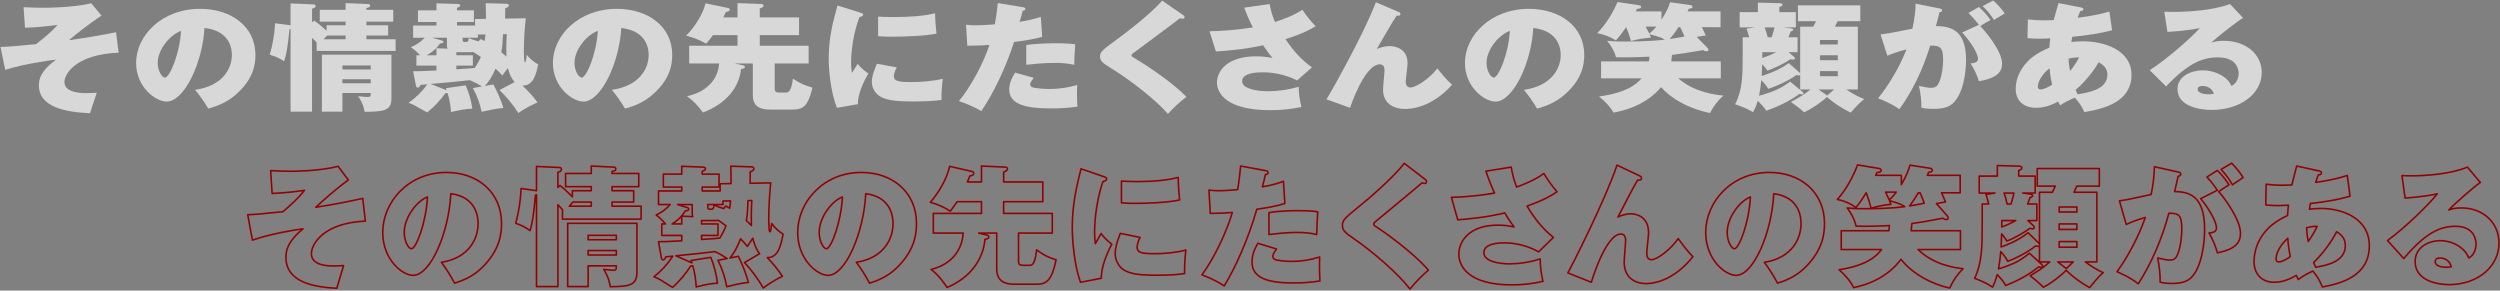 <svg width="3114" height="362" viewBox="0 0 3114 362" fill="none" xmlns="http://www.w3.org/2000/svg">
<rect x="0" y="0" width="3114" height="362" fill="#808080" stroke="none"/>
<path d="M455.09 275.395C401.154 277.831 387.832 305.45 387.832 315.845C387.832 331.28 409.765 331.28 415.29 331.28C419.348 331.28 422.111 331.119 427.959 330.792C426.822 334.204 419.84 358.092 419.513 359.061C390.107 357.6 356.154 351.264 356.154 320.394C356.154 312.11 358.429 300.413 377.434 284.978C370.125 285.954 338.444 290.668 314.402 299.114L308.554 267.433C318.625 267.11 322.037 266.784 352.416 263.698C359.889 257.364 372.074 246.641 379.225 237.055C365.878 239.111 352.426 240.413 338.933 240.955L337.146 212.524C349.653 213.17 355.502 213.335 361.676 213.335C364.276 213.335 397.903 213.335 421.138 207.164L433.81 224.221C418.054 235.591 400.343 251.51 393.354 258.176C416.421 254.437 429.254 252.163 451.84 247.125L455.09 275.395Z" stroke="#930101" stroke-width="2" stroke-linecap="round" stroke-linejoin="round"/>
<path d="M549.835 326.73C585.086 321.205 595.484 296.186 595.484 278.803C595.484 273.931 595.484 245.503 561.532 241.277C559.096 289.688 536.352 342.977 514.581 342.977C500.935 342.976 476.728 322.995 476.728 289.527C476.728 252.159 508.244 214.795 556.009 214.795C594.834 214.795 624.728 239.325 624.728 278.48C624.728 290.826 622.78 311.621 600.198 333.554C588.175 345.412 574.692 349.961 566.242 352.724C561.445 343.652 555.96 334.962 549.835 326.73ZM503.535 289.53C503.535 301.065 509.06 309.837 512.469 309.837C518.317 309.837 530.828 277.18 532.453 245.337C519.94 249.888 503.533 270.195 503.533 289.527L503.535 289.53Z" stroke="#930101" stroke-width="2" stroke-linecap="round" stroke-linejoin="round"/>
<path d="M697.508 231.041C703.844 235.591 712.294 244.528 712.943 245.174V237.539H736.497V232.505H704.497V216.094H736.497V206.834L764.116 208.134C765.741 208.134 767.04 208.618 767.04 210.409C767.04 212.845 763.789 213.333 762.329 213.656V216.094H795.629V232.505H762.334V237.539H789.301V251.675H762.334V256.875H798.561V272.955H700.594V261.097C698.646 258.822 697.02 257.197 694.911 255.087V356.947H668.267V242.576C667.823 242.711 667.389 242.874 666.967 243.064C664.527 268.893 663.39 276.364 660.304 287.252C652.834 282.054 650.069 280.917 642.434 278.157C646.2 263.977 648.434 249.433 649.097 234.776L668.267 237.539V207.322L696.367 208.622C697.992 208.622 699.291 209.113 699.291 210.9C699.291 213.171 697.016 213.986 694.907 214.635V233.478L697.508 231.041ZM732.597 331.118V356.947H707.097V278.157H793.361V339.402C793.361 356.459 781.661 356.785 760.061 357.108C759.573 353.05 758.436 346.222 752.099 335.502C761.686 336.639 762.658 336.639 763.957 336.639C767.696 336.639 767.696 335.179 767.696 331.117L732.597 331.118ZM736.497 251.675H713.754C712.129 253.3 710.668 255.087 709.205 256.875H736.497V251.675ZM767.69 293.101H732.597V298.626H767.69V293.101ZM767.69 312.11H732.597V317.634H767.69V312.11Z" stroke="#930101" stroke-width="2" stroke-linecap="round" stroke-linejoin="round"/>
<path d="M935.444 207.809C937.557 207.809 939.021 208.297 939.021 210.084C939.021 212.197 936.746 213.17 934.472 213.984C934.472 216.262 934.472 226.172 934.307 228.284L959.975 227.795C958.511 241.928 957.535 259.795 957.535 274.1C957.535 275.4 957.7 288.721 958.999 288.721C960.298 288.721 961.109 279.461 961.109 278.321C964.983 283.632 969.837 288.154 975.409 291.643C972.809 304.643 969.722 321.207 955.751 320.884C962.721 328.044 969.029 335.819 974.598 344.116C966.156 348.154 958.153 353.054 950.717 358.737C944.195 347.289 936.341 336.655 927.317 327.056L946.164 316.012C940.8 309.349 938.852 301.065 937.715 296.677C935.928 299.44 931.379 306.102 930.894 306.913C928.296 303.583 925.473 300.435 922.445 297.491C918.222 308.7 913.508 316.335 909.285 321.368L919.685 319.258C924.908 329.656 929.099 340.541 932.196 351.758C922.283 352.73 909.614 355.981 905.226 357.115C903.183 345.711 899.518 334.659 894.341 324.295L905.715 322.024C900.93 318.733 895.876 315.852 890.606 313.413C869.649 315.849 862.664 316.664 841.868 318.613L861.853 327.385C861.58 326.393 861.254 325.417 860.877 324.461L885.407 320.561C889.531 330.884 892.315 341.694 893.691 352.726C884.431 353.214 879.72 354.351 867.209 357.437C866.783 348.535 865.367 339.708 862.986 331.12C862.138 331.339 861.255 331.394 860.386 331.281C855.186 339.565 846.086 350.774 837.804 357.921C835.041 356.621 824.156 349.314 821.72 348.015C819.42 346.76 817.032 345.673 814.575 344.762C823.733 337.553 831.637 328.88 837.968 319.095C834.233 319.421 831.309 319.744 829.522 319.906C828.385 322.346 827.409 323.645 826.11 323.645C824.811 323.645 823.997 322.831 823.674 320.559L820.262 301.059C828.873 301.059 830.983 300.894 849.18 299.922V293.262H824.323V278.968H828.875C825.523 274.755 821.646 270.988 817.338 267.759C824.03 264.777 829.97 260.335 834.721 254.759H820.262V237.865H849.18V232.995H826.275V216.905H849.18V207.16L875.175 208.132C877.608 208.297 878.749 208.946 878.749 210.084C878.749 211.384 877.449 212.52 874.684 213.335V216.905H895.644V232.995H874.683V237.865H897.103L896.942 228.928L910.587 228.605C910.587 221.293 910.587 219.994 910.264 206.995L935.444 207.809ZM849.18 278.968V269.22L862.986 269.869C862.175 267.921 862.175 267.106 862.175 264.021V254.761H843.981L855.839 258.495C857.464 258.983 857.952 259.471 857.952 260.447C857.952 261.423 857.138 262.557 853.564 262.718C848.692 270.683 843.654 274.741 837.157 278.967L849.18 278.968ZM873.875 298.295C888.661 297.323 890.282 297.158 896.619 296.508C899.628 291.662 902.185 286.551 904.258 281.238C897.758 276.362 896.297 275.39 894.51 274.414C892.963 274.743 891.377 274.852 889.799 274.737H873.875V278.963H894.341V293.262H873.875V298.295ZM903.928 256.547C905.654 257.38 907.335 258.302 908.965 259.31C909.288 257.035 909.614 254.761 909.937 250.21L900.515 250.375V254.759H881.675V257.685C881.675 259.96 881.998 260.609 884.111 260.609C888.172 260.609 888.822 260.609 889.311 255.245C893.241 257.09 897.314 258.612 901.491 259.795L903.928 256.547ZM931.709 249.888C931.221 262.557 931.056 266.295 929.596 274.741C931.821 276.68 933.936 278.742 935.932 280.916C935.771 276.367 935.606 263.21 936.42 249.723L931.709 249.888Z" stroke="#930101" stroke-width="2" stroke-linecap="round" stroke-linejoin="round"/>
<path d="M1066.69 326.73C1101.94 321.205 1112.34 296.186 1112.34 278.803C1112.34 273.931 1112.34 245.503 1078.39 241.277C1075.95 289.688 1053.21 342.977 1031.44 342.977C1017.79 342.976 993.585 322.995 993.585 289.527C993.585 252.159 1025.1 214.795 1072.87 214.795C1111.69 214.795 1141.58 239.325 1141.58 278.48C1141.58 290.826 1139.64 311.621 1117.05 333.554C1105.03 345.412 1091.55 349.961 1083.1 352.724C1078.3 343.652 1072.82 334.962 1066.69 326.73ZM1020.39 289.53C1020.39 301.065 1025.92 309.837 1029.33 309.837C1035.17 309.837 1047.68 277.18 1049.31 245.337C1036.8 249.888 1020.39 270.195 1020.39 289.527L1020.39 289.53Z" stroke="#930101" stroke-width="2" stroke-linecap="round" stroke-linejoin="round"/>
<path d="M1162.57 290.338V265.812H1222.52V251.191H1192.13C1188.89 256.225 1186.12 259.637 1183.69 263.049C1176.05 258.065 1167.66 254.335 1158.83 252.002C1169.72 239.33 1179.46 222.596 1182.88 207.164L1210.98 213.659C1211.52 213.768 1212 214.052 1212.35 214.464C1212.7 214.877 1212.91 215.395 1212.93 215.938C1212.93 218.048 1210.99 218.538 1208.06 219.185C1206.44 223.085 1205.95 224.549 1204.97 226.659H1222.52V206.838L1252.08 208.138C1253.55 208.138 1254.85 208.791 1254.85 210.574C1254.85 212.526 1251.6 213.825 1250.14 214.313V226.657H1298.87V251.191H1250.13V265.812H1310.73V290.338H1268.66V324.938C1268.66 329.814 1270.44 330.463 1274.5 330.463H1282.13C1285.06 330.463 1289.12 330.463 1291.23 311.293C1300.49 317.952 1305.21 320.393 1315.44 323.639C1310.08 349.633 1303.58 354.021 1290.74 354.021H1263.3C1252.25 354.021 1241.52 350.935 1241.52 334.521V290.338H1219.1L1229.67 292.938C1230.97 293.264 1231.61 293.914 1231.61 295.051C1231.61 297.161 1229.83 297.487 1226.9 298.14C1224.47 324.131 1207.89 346.225 1179.63 358.086C1177.84 355.326 1170.04 343.138 1159.81 335.668C1165.33 334.204 1180.28 330.146 1190.35 316.659C1198.47 305.774 1199.28 295.218 1199.77 290.338H1162.57Z" stroke="#930101" stroke-width="2" stroke-linecap="round" stroke-linejoin="round"/>
<path d="M1375.1 220.159C1377.37 220.97 1378.34 221.296 1378.34 222.759C1378.34 225.034 1375.74 225.683 1373.8 226.175C1363.4 256.389 1363.4 285.956 1363.4 289.53C1363.4 294.203 1363.73 298.871 1364.37 303.501C1365.51 301.546 1370.55 292.613 1371.52 290.826C1373.47 293.426 1376.23 297.326 1384.84 304.309C1379.48 313.896 1371.36 332.909 1371.84 346.553L1345.85 351.587C1338.22 330.792 1335.62 299.441 1335.62 283.679C1335.62 254.438 1340.98 232.667 1346.5 210.246L1375.1 220.159ZM1420.1 295.702C1418.15 299.114 1416.36 305.124 1416.36 307.725C1416.36 314.384 1421.23 316.009 1438.13 316.009C1450.48 316.009 1465.1 314.709 1477.12 311.46C1475.92 321.16 1475.38 330.931 1475.5 340.705C1467.37 342.005 1457.46 342.815 1439.92 342.815C1415.55 342.815 1406.13 340.379 1398.98 335.668C1392.8 331.445 1389.07 322.996 1389.07 316.168C1389.07 309.34 1390.69 303.334 1395.4 290.668L1420.1 295.702ZM1396.87 225.52C1401.25 225.846 1406.78 226.173 1415.87 226.173C1437.48 226.173 1454.05 224.548 1467.54 220.973C1467.7 230.883 1468.51 241.93 1469.32 249.08C1453.72 252.492 1429.2 253.303 1412.62 253.303C1409.7 253.303 1404.02 253.303 1396.87 252.654V225.52Z" stroke="#930101" stroke-width="2" stroke-linecap="round" stroke-linejoin="round"/>
<path d="M1576.38 212.525C1578.17 212.848 1579.47 213.171 1579.47 214.961C1579.47 217.074 1577.52 217.232 1576.22 217.394C1575.08 222.758 1573.95 227.307 1572.32 232.668C1581.31 231.32 1590.13 229.034 1598.64 225.847L1600.42 253.463C1590.02 256.872 1577.02 258.985 1565.5 260.61C1554.94 297.163 1539.34 332.579 1524.89 356.138C1514.16 348.825 1500.68 343.626 1497.1 342.327C1512.54 321.693 1528.13 288.064 1534.96 264.671C1527.32 265.324 1521.63 265.643 1507.5 265.808L1505.88 236.729C1509.8 237.303 1513.77 237.575 1517.73 237.543C1526.51 237.543 1534.96 236.729 1541.62 236.243C1543.4 226.005 1544.38 215.938 1545.35 206.838L1576.38 212.525ZM1590.03 310.162C1585.48 315.845 1585.48 318.769 1585.48 319.262C1585.48 322.186 1587.76 323.323 1590.52 323.976C1596.64 325.035 1602.83 325.579 1609.04 325.601C1620.85 325.629 1632.59 323.761 1643.8 320.068C1643.36 330.031 1643.47 340.011 1644.13 349.962C1632.85 351.749 1621.43 352.564 1610.01 352.398C1576.87 352.398 1559.49 345.251 1559.49 326.242C1559.49 317.796 1562.57 310.323 1566.8 303.01L1590.03 310.162ZM1580.6 264.838C1595.06 262.402 1613.9 262.402 1616.83 262.402C1631.45 262.402 1637.79 263.213 1641.37 263.862C1640.55 276.696 1640.39 279.294 1640.07 292.127C1633.57 290.505 1626.26 289.527 1615.7 289.527C1612.93 289.527 1601.24 289.527 1580.61 292.127L1580.6 264.838Z" stroke="#930101" stroke-width="2" stroke-linecap="round" stroke-linejoin="round"/>
<path d="M1775.29 223.567C1775.76 223.87 1776.15 224.277 1776.43 224.757C1776.71 225.236 1776.88 225.775 1776.92 226.33C1776.92 226.623 1776.86 226.913 1776.75 227.182C1776.63 227.451 1776.46 227.694 1776.25 227.893C1776.04 228.092 1775.78 228.244 1775.5 228.339C1775.23 228.433 1774.93 228.469 1774.64 228.443C1773.48 228.422 1772.32 228.201 1771.23 227.79C1763.76 234.453 1715.67 273.93 1714.05 275.39C1712.75 276.362 1711.12 277.826 1711.12 279.125C1711.12 280.75 1711.77 281.077 1716.97 284.325C1719.57 285.947 1759.21 313.082 1779.19 336.475C1770.84 343.596 1763.17 351.482 1756.28 360.029C1742.31 341.673 1710.63 313.889 1685.94 296.997C1675.38 289.688 1672.13 287.091 1672.13 280.59C1672.13 274.58 1674.4 272.144 1692.6 257.362C1700.4 251.187 1734.68 222.434 1749.14 203.425L1775.29 223.567Z" stroke="#930101" stroke-width="2" stroke-linecap="round" stroke-linejoin="round"/>
<path d="M1882.41 208.136C1883.73 216.637 1885.97 224.971 1889.07 232.993C1898.5 229.416 1911.49 224.547 1923.03 216.093C1927.83 224.134 1933.32 231.743 1939.44 238.837C1932.94 243.386 1923.19 249.237 1902.08 256.708C1911.66 272.466 1921.4 284.977 1934.89 295.698L1916.53 313.736C1903.44 306.371 1888.67 302.51 1873.64 302.526C1869.26 302.526 1848.3 302.526 1848.3 314.707C1848.3 325.107 1865.68 328.682 1880.63 328.682C1893.49 328.562 1906.25 326.48 1918.48 322.507C1918.55 331.92 1919.69 341.296 1921.89 350.449C1909.11 353.45 1896.03 354.923 1882.9 354.837C1828.32 354.836 1817.11 330.956 1817.11 316.659C1817.11 300.413 1830.27 280.436 1865.52 280.436C1872.41 280.394 1879.28 281.156 1885.99 282.707C1883.55 279.621 1880.47 275.398 1874.29 265.162C1869.42 266.462 1849.76 271.337 1815.8 273.773L1807.85 245.827C1825.88 245.378 1843.85 243.586 1861.62 240.467C1857.5 231.593 1853.92 222.479 1850.9 213.173L1882.41 208.136Z" stroke="#930101" stroke-width="2" stroke-linecap="round" stroke-linejoin="round"/>
<path d="M2042.26 219.018C2043.72 219.671 2044.69 220.318 2044.69 221.942C2044.69 224.542 2042.26 224.378 2039.82 224.378C2036.73 229.415 2033.81 234.778 2027.47 246.964C2024.22 253.296 2019.51 262.396 2015.29 270.357C2023.74 266.296 2029.9 266.296 2031.37 266.296C2036.08 266.296 2053.46 268.244 2053.46 290.015C2053.46 293.915 2051.19 311.621 2051.19 315.195C2051.19 318.769 2052.17 323.483 2057.04 323.483C2063.7 323.483 2080.6 311.46 2090.34 297.162C2092.78 300.571 2101.71 312.92 2108.7 319.744C2082.55 352.236 2056.22 353.212 2050.54 353.212C2034.45 353.212 2023.08 344.112 2023.08 326.568C2023.08 322.345 2024.87 303.336 2024.87 299.436C2024.87 297.972 2024.87 291.478 2019.02 291.478C1999.85 291.478 1982.15 351.586 1982.15 351.586L1952.9 339.89C1957.45 332.09 1999.53 249.235 2014.15 205.696L2042.26 219.018Z" stroke="#930101" stroke-width="2" stroke-linecap="round" stroke-linejoin="round"/>
<path d="M2197.71 326.73C2232.96 321.205 2243.36 296.186 2243.36 278.803C2243.36 273.931 2243.36 245.503 2209.4 241.277C2206.97 289.688 2184.23 342.977 2162.45 342.977C2148.81 342.976 2124.6 322.995 2124.6 289.527C2124.6 252.159 2156.12 214.795 2203.88 214.795C2242.71 214.795 2272.6 239.325 2272.6 278.48C2272.6 290.826 2270.65 311.621 2248.07 333.554C2236.05 345.412 2222.57 349.961 2214.12 352.724C2209.32 343.652 2203.83 334.962 2197.71 326.73ZM2151.41 289.53C2151.41 301.065 2156.93 309.837 2160.34 309.837C2166.19 309.837 2178.7 277.18 2180.32 245.337C2167.82 249.888 2151.41 270.195 2151.41 289.527L2151.41 289.53Z" stroke="#930101" stroke-width="2" stroke-linecap="round" stroke-linejoin="round"/>
<path d="M2425.36 268.735C2426.14 269.45 2426.6 270.442 2426.66 271.498C2426.66 273.443 2424.54 273.443 2424.06 273.443C2422.59 273.443 2421.62 272.797 2420 271.818C2399.53 275.718 2394.98 276.532 2381.33 278.481C2381.01 283.515 2380.85 285.14 2380.52 287.418H2441.93V310.811H2389.13C2408.79 329.981 2434.78 333.555 2445.18 334.692C2438.18 341.58 2432.55 349.74 2428.61 358.734C2422.76 357.762 2388.64 349.316 2367.85 322.995C2361.67 331.444 2344.94 350.776 2308.88 358.249C2304.49 349.315 2297.34 341.842 2290.84 335.993C2310.5 332.742 2331.3 327.221 2343.64 310.81H2293.44V287.418H2352.74C2353.11 285.27 2353.33 283.097 2353.39 280.918C2349.98 281.244 2327.39 282.218 2311.96 281.732C2310.01 273.121 2305.79 265.809 2300.92 258.985C2305.3 259.476 2309.85 259.961 2323.5 259.961C2329.18 259.961 2353.71 259.961 2372.56 257.361C2367.68 254.277 2366.87 253.95 2353.55 249.888C2354.36 252.001 2354.69 252.812 2355.34 254.599C2345.91 255.413 2340.39 256.551 2330.48 259.31C2328.97 252.776 2326.96 246.368 2324.47 240.14C2317.32 251.84 2313.91 255.898 2311.8 258.496C2304.9 253.454 2296.96 250.013 2288.57 248.424C2299.94 236.077 2309.2 217.884 2313.75 205.377L2340.07 209.761C2341.53 209.922 2343.15 210.572 2343.15 212.197C2343.15 214.633 2339.91 214.633 2338.12 214.797C2337.79 215.285 2336.66 217.721 2336.33 218.374H2368.33V229.907C2375.48 217.558 2377.43 211.225 2379.06 205.696L2404.07 209.596C2405.05 209.757 2406.83 210.242 2406.83 212.032C2406.83 213.98 2405.05 214.307 2402.29 214.632C2401.31 216.907 2401.15 217.072 2400.66 218.371H2441.6V240.14H2418.37C2420.15 243.875 2421.94 248.263 2423.24 251.675C2420.48 252.001 2418.37 252.324 2412.03 253.627L2425.36 268.735ZM2348.68 239.329C2350.62 243.552 2351.6 245.5 2353.23 249.077C2356.46 246.122 2359.4 242.857 2362 239.329H2348.68ZM2389.45 240.14C2386.2 245.851 2382.56 251.334 2378.57 256.551C2381.66 256.06 2384.58 255.572 2396.77 253.135C2395.3 248.7 2393.56 244.358 2391.57 240.135L2389.45 240.14Z" stroke="#930101" stroke-width="2" stroke-linecap="round" stroke-linejoin="round"/>
<path d="M2540.36 326.242V305.773C2540.22 306.125 2539.97 306.423 2539.65 306.627C2539.33 306.831 2538.95 306.93 2538.57 306.91C2537.57 306.85 2536.58 306.631 2535.65 306.261C2526.39 313.893 2510.95 321.861 2500.72 325.431C2499.09 322.18 2497.47 319.095 2492.11 313.408C2492.11 314.384 2491.3 323.483 2489.35 335.014C2509.82 328.514 2517.61 323.805 2527.85 315.356L2543.28 329.488C2543.94 330.069 2544.35 330.883 2544.42 331.759C2544.42 332.738 2543.61 333.059 2542.64 333.059C2541.53 332.971 2540.44 332.753 2539.39 332.41C2527.04 342.488 2513.23 349.635 2498.28 355.648C2495.68 350.937 2493.25 347.848 2487.72 342C2485.29 351.1 2483.34 354.837 2481.87 357.6C2474.89 352.724 2466.61 349.312 2459.62 346.711C2469.04 326.569 2469.04 306.746 2469.04 275.556V254.111H2477.16C2474.89 245.827 2474.72 245.011 2473.75 242.25L2484.96 240.463H2465.3V219.345H2487.89V206.188L2515.18 206.995C2516.48 206.995 2518.43 207.321 2518.43 209.112C2518.43 211.06 2516.15 211.712 2514.53 212.359V219.345H2535V240.463H2519.57L2528.34 241.604C2529.8 241.765 2531.75 242.25 2531.75 243.714C2531.75 245.339 2529.31 245.989 2528.5 246.154C2527.69 248.425 2526.55 252.002 2525.74 254.112H2537.11V274.742H2525.9L2532.73 281.082C2533.06 281.326 2533.34 281.642 2533.53 282.006C2533.73 282.371 2533.84 282.775 2533.86 283.188C2533.86 284.002 2533.37 284.975 2531.75 284.975C2530.6 284.909 2529.46 284.746 2528.34 284.487C2522 289.036 2510.79 296.026 2499.74 300.248C2497.86 297.069 2495.69 294.076 2493.24 291.311C2493.08 293.911 2492.59 305.282 2492.59 307.557C2496.65 306.257 2512.74 300.733 2526.22 289.851L2539.39 302.688C2539.86 303.124 2540.2 303.687 2540.36 304.31V239.488H2556.44C2558.56 234.939 2559.04 234.288 2560.02 231.849H2537.6V209.92H2614.93V231.852H2586.83C2584.55 237.216 2584.23 237.865 2583.42 239.491H2611.85V326.242H2597.55C2602.91 330.303 2612.66 336.805 2619.8 339.564C2617.04 342 2613.63 344.764 2602.9 358.246C2592.16 352.419 2582.27 345.15 2573.5 336.64C2568.47 342.327 2554 353.697 2545.07 357.762C2543.12 355.649 2540.36 352.562 2528.82 343.462C2540.36 336.476 2544.42 333.879 2553.19 326.24L2540.36 326.242ZM2493.41 274.742V282.703C2499.4 280.513 2505.21 277.851 2510.79 274.742H2493.41ZM2496.33 240.463C2497.83 244.94 2499.08 249.496 2500.07 254.111H2504.94C2506.37 249.628 2507.57 245.073 2508.52 240.463H2496.33ZM2573.83 334.526L2582.44 326.242H2563.11L2573.83 334.526ZM2564.89 264.021H2586.99V257.846H2564.89L2564.89 264.021ZM2586.99 278.968H2564.89V285.788H2586.99V278.968ZM2586.99 300.897H2564.89V307.883H2586.99V300.897Z" stroke="#930101" stroke-width="2" stroke-linecap="round" stroke-linejoin="round"/>
<path d="M2713.26 214.307C2714.88 214.633 2716.35 215.121 2716.35 216.907C2716.35 219.017 2714.07 219.507 2713.1 219.507C2711.47 226.981 2710.5 231.207 2708.71 238.677C2729.51 238.677 2746.08 246.312 2746.08 286.116C2746.08 288.061 2746.08 324.291 2732.1 342.65C2727.72 348.498 2721.22 353.05 2706.11 353.05C2696.2 353.05 2693.11 352.074 2690.68 351.425C2690.74 341.324 2689.7 331.247 2687.59 321.369C2697.18 323.644 2699.94 323.969 2702.54 323.969C2704.16 323.969 2708.55 323.969 2710.99 319.746C2717.16 309.022 2717.65 287.9 2717.65 285.137C2717.65 267.266 2713.26 265.483 2701.56 265.637C2693.11 296.669 2680.76 326.563 2663.39 353.537C2653.64 345.577 2639.83 339.729 2636.9 338.426C2648.93 322.507 2664.2 294.403 2672.16 270.845C2658.84 274.745 2651.69 277.992 2648.44 279.617L2639.99 250.211C2650.71 248.424 2652.01 248.26 2654.77 247.613C2658.03 246.96 2675.73 243.06 2679.47 242.25C2681.89 230.868 2683.26 219.284 2683.53 207.65L2713.26 214.307ZM2762 236.889C2758.06 231.121 2753.72 225.639 2749 220.482L2762 212.198C2767.45 217.679 2772.29 223.723 2776.45 230.23C2771.42 233.319 2769.31 234.618 2763.62 238.679C2769.8 245.338 2790.75 273.279 2790.75 290.502C2790.75 300.896 2785.88 310.321 2762 314.871C2760.54 309.184 2756.15 297.488 2751.6 290.171C2756.15 289.848 2760.86 288.711 2760.86 284C2760.86 277.825 2754.52 263.854 2741.2 247.447L2762 236.889ZM2779.7 203.26C2785.18 208.615 2789.98 214.616 2794 221.131C2792.87 221.942 2792.38 222.268 2787.34 225.68C2786.21 226.329 2782.8 228.604 2780.68 230.229C2776.86 223.229 2772.1 216.781 2766.55 211.06L2779.7 203.26Z" stroke="#930101" stroke-width="2" stroke-linecap="round" stroke-linejoin="round"/>
<path d="M2822.72 229.416C2829.83 230.385 2837 230.82 2844.17 230.716C2848.07 230.716 2851.32 230.555 2854.72 230.393C2857.65 218.372 2859.44 211.871 2860.74 206.837L2889.01 213.012C2890.31 213.335 2891.61 213.984 2891.61 215.448C2891.61 217.235 2889.82 217.561 2887.55 218.048C2886.9 220 2886.73 220.648 2884.46 227.148C2906.07 224.224 2917.6 220.489 2923.77 218.537L2927.18 244.366C2911.43 249.08 2894.37 251.678 2877.8 253.466C2877.31 256.39 2876.99 258.342 2876.66 260.613C2881.34 259.96 2886.07 259.634 2890.79 259.637C2918.41 259.637 2951.23 272.306 2951.23 306.1C2951.23 342.815 2918.25 352.886 2892.74 357.435C2889.97 350.189 2885.96 343.483 2880.88 337.619C2871.78 342.003 2870.32 342.819 2862.68 348.175C2861.38 345.412 2861.06 344.601 2860.25 342.975C2847.58 350.614 2838.15 351.586 2832.79 351.586C2817.04 351.586 2807.62 341.189 2807.62 325.596C2807.77 312.145 2812.6 299.166 2821.26 288.877C2825.32 283.837 2832.79 276.209 2849.36 268.409C2849.69 261.909 2850.18 258.499 2850.5 255.575C2843.03 255.898 2841.57 256.059 2837.18 256.059C2832.19 256.097 2827.2 255.827 2822.24 255.248L2822.72 229.416ZM2849.69 296.837C2841.08 304.311 2835.07 314.708 2835.07 322.347C2835.07 323.807 2835.56 326.247 2838.48 326.247C2842.87 326.247 2849.69 321.863 2852.78 319.588C2851.2 312.088 2850.17 304.485 2849.69 296.837ZM2875.04 300.737C2879.45 294.887 2883.21 288.568 2886.24 281.895C2881.8 281.881 2877.37 282.481 2873.08 283.678C2873.32 289.404 2873.97 295.105 2875.04 300.737ZM2881.86 326.893C2882.51 328.518 2883.16 329.979 2884.46 332.903C2897.94 330.467 2921.33 326.24 2921.33 305.771C2921.33 297.648 2917.11 292.611 2910.45 288.714C2904.76 300.413 2891.93 317.631 2881.86 326.895V326.893Z" stroke="#930101" stroke-width="2" stroke-linecap="round" stroke-linejoin="round"/>
<path d="M3089.51 227.306C3081.54 232.666 3057.5 253.627 3050.19 261.588C3053.44 260.451 3057.34 258.988 3065.79 258.988C3093.25 258.988 3112.74 277.67 3112.74 302.688C3112.74 332.414 3085.93 354.508 3050.52 354.508C3037.68 354.508 3008.28 350.447 3008.28 325.755C3008.28 307.722 3025.5 299.764 3039.63 299.764C3055.07 299.764 3070.5 308.698 3075.05 321.364C3081.71 318.117 3084.15 309.832 3084.15 303.984C3084.15 299.596 3082.53 281.89 3058.48 281.89C3039.64 281.89 3021.44 289.69 2994.15 322.017L2973.84 299.602C2996.42 283.356 3027.28 252.651 3035.89 241.436C3019.49 245.175 2999.34 246.473 2995.77 246.636L2991.87 218.694C2994.96 218.855 2998.37 219.017 3003.73 219.017C3019.97 219.022 3052.47 217.073 3073.42 208.136L3089.51 227.306ZM3039.14 321.37C3033.94 321.37 3033.3 324.459 3033.3 325.919C3033.3 331.606 3041.91 332.905 3046.46 332.905C3048.75 332.941 3051.03 332.725 3053.28 332.259C3051.65 325.431 3046.13 321.37 3039.14 321.37Z" stroke="#930101" stroke-width="2" stroke-linecap="round" stroke-linejoin="round"/>
<g opacity="0.69">
<path d="M147.795 65.617C93.619 67.81 80.238 92.707 80.238 102.076C80.238 115.988 102.268 115.988 107.818 115.988C111.894 115.988 114.669 115.839 120.543 115.548C119.401 118.623 112.388 140.148 112.06 141.027C82.523 139.708 48.421 133.997 48.421 106.176C48.421 98.709 50.706 88.167 69.795 74.252C62.454 75.135 30.633 79.381 6.484 86.993L0.609 58.439C10.725 58.148 14.152 57.857 44.665 55.073C52.172 49.361 64.409 39.699 71.593 31.058C58.171 32.913 44.663 34.086 31.122 34.573L29.328 8.948C41.891 9.533 47.765 9.679 53.967 9.679C56.58 9.679 90.354 9.679 113.693 4.117L126.422 19.491C110.591 29.742 92.806 44.091 85.789 50.091C108.958 46.721 121.852 44.674 144.534 40.131L147.795 65.617Z" fill="white"/>
<path d="M242.96 111.887C278.367 106.907 288.811 84.354 288.811 68.687C288.811 64.295 288.811 38.671 254.711 34.861C252.261 78.499 229.417 126.53 207.549 126.53C193.844 126.53 169.529 108.518 169.529 78.353C169.529 44.676 201.185 10.999 249.162 10.999C288.162 10.999 318.185 33.109 318.185 68.399C318.185 79.527 316.228 98.27 293.546 118.035C281.47 128.726 267.927 132.826 259.44 135.313C254.581 127.077 249.07 119.243 242.96 111.887ZM196.453 78.353C196.453 88.753 202.003 96.653 205.426 96.653C211.3 96.653 223.867 67.222 225.499 38.522C212.933 42.622 196.452 60.922 196.452 78.35" fill="white"/>
<path d="M391.288 25.641C397.652 29.741 406.139 37.794 406.788 38.379V31.495H430.451V26.958H398.305V12.169H430.451V3.823L458.193 4.997C459.826 4.997 461.13 5.434 461.13 7.044C461.13 9.244 457.865 9.68 456.398 9.974V12.174H489.848V26.958H456.398V31.495H483.484V44.236H456.398V48.923H492.785V63.423H394.385V52.723C392.428 50.676 390.796 49.211 388.677 47.31V139.11H361.917V36.035C361.475 36.157 361.041 36.305 360.617 36.478C358.166 59.758 357.024 66.494 353.925 76.306C346.414 71.617 343.639 70.595 335.97 68.105C339.742 55.383 341.989 42.257 342.662 29.005L361.917 31.492V4.263L390.146 5.433C391.779 5.433 393.083 5.873 393.083 7.483C393.083 9.533 390.798 10.267 388.683 10.849V27.837L391.288 25.641ZM426.533 115.841V139.123H400.917V68.105H487.563V123.305C487.563 138.679 475.815 138.973 454.113 139.267C453.623 135.606 452.481 129.456 446.113 119.793C455.745 120.823 456.722 120.823 458.027 120.823C461.782 120.823 461.782 119.504 461.782 115.843L426.533 115.841ZM430.45 44.241H407.606C405.973 45.706 404.506 47.32 403.036 48.927H430.451L430.45 44.241ZM461.781 81.582H426.533V86.559H461.782L461.781 81.582ZM461.781 98.715H426.533V103.692H461.782L461.781 98.715Z" fill="white"/>
<path d="M630.274 4.702C632.397 4.702 633.867 5.139 633.867 6.749C633.867 8.649 631.582 9.533 629.297 10.264C629.297 12.314 629.297 21.246 629.131 23.151L654.916 22.711C653.366 36.569 652.55 50.499 652.474 64.443C652.474 65.614 652.64 77.621 653.944 77.621C655.248 77.621 656.063 69.275 656.063 68.249C660.055 73.116 664.927 77.189 670.424 80.256C667.811 91.972 664.712 106.906 650.679 106.615C657.621 112.996 663.958 120.006 669.61 127.554C661.202 131.15 653.168 135.564 645.623 140.732C638.975 130.297 631.084 120.708 622.123 112.177L641.054 102.22C635.666 96.215 633.709 88.748 632.567 84.796C630.772 87.283 626.203 93.288 625.716 94.019C623.086 90.997 620.25 88.161 617.229 85.53C612.987 95.63 608.252 102.514 604.01 107.051L614.454 105.151C619.665 114.441 623.877 124.258 627.02 134.436C617.063 135.312 604.338 138.242 599.93 139.267C597.846 128.898 594.157 118.918 588.996 109.687L600.42 107.64C595.575 104.655 590.5 102.06 585.244 99.879C564.194 102.079 557.178 102.806 536.29 104.562L556.361 112.468C556.084 111.571 555.757 110.691 555.381 109.832L580.02 106.32C584.14 115.545 586.941 125.305 588.341 135.311C579.041 135.754 574.308 136.776 561.741 139.56C561.308 131.508 559.883 123.54 557.499 115.837C556.644 116.036 555.762 116.086 554.89 115.986C548.44 124.97 540.811 133.046 532.209 139.998C529.434 138.828 518.5 132.237 516.053 131.068C513.728 129.933 511.329 128.954 508.874 128.137C517.937 121.782 525.879 113.964 532.374 105.002C528.622 105.296 525.685 105.587 523.891 105.733C522.749 107.933 521.768 109.103 520.464 109.103C519.16 109.103 518.341 108.369 518.017 106.322L514.586 88.749C523.235 88.749 525.354 88.603 543.633 87.724V81.719H518.665V68.835H523.235C519.812 64.995 515.92 61.602 511.649 58.735C518.242 56.129 524.197 52.134 529.109 47.022H514.586V31.788H543.633V27.397H520.622V12.9H543.632V4.114L569.741 4.994C572.184 5.14 573.33 5.728 573.33 6.75C573.33 7.921 572.022 8.95 569.247 9.68V12.9H590.302V27.4H569.248V31.788H591.768L591.606 23.736L605.311 23.445C605.311 16.851 605.311 15.681 604.987 3.968L630.274 4.702ZM543.633 68.835V60.052L557.5 60.634C556.686 58.878 556.686 58.144 556.686 55.363V47.02H538.411L550.322 50.386C551.955 50.826 552.445 51.262 552.445 52.142C552.445 53.022 551.627 54.042 548.038 54.192C543.144 61.368 538.084 65.028 531.558 68.835H543.633ZM568.433 86.259C583.284 85.383 584.913 85.237 591.277 84.649C594.278 80.323 596.848 75.713 598.949 70.886C592.419 66.494 590.949 65.615 589.158 64.735C587.6 65.035 586.009 65.134 584.426 65.029H568.434V68.835H588.994V81.719H568.434L568.433 86.259ZM598.623 48.627C601.888 50.092 602.865 50.68 603.683 51.12C604.007 49.067 604.335 47.02 604.66 42.92L595.196 43.066V47.021H576.268V49.657C576.268 51.704 576.592 52.293 578.715 52.293C582.794 52.293 583.447 52.293 583.937 47.459C587.909 49.128 591.999 50.499 596.175 51.559L598.623 48.627ZM626.523 42.627C626.033 54.049 625.867 57.418 624.4 65.027C626.623 66.762 628.747 68.62 630.764 70.592C630.602 66.492 630.436 54.63 631.254 42.477L626.523 42.627Z" fill="white"/>
<path d="M762.11 111.887C797.517 106.907 807.961 84.354 807.961 68.687C807.961 64.295 807.961 38.671 773.861 34.861C771.411 78.499 748.567 126.53 726.699 126.53C712.994 126.53 688.679 108.518 688.679 78.353C688.679 44.676 720.335 10.999 768.312 10.999C807.312 10.999 837.335 33.109 837.335 68.399C837.335 79.527 835.378 98.27 812.696 118.035C800.62 128.726 787.077 132.826 778.59 135.313C773.731 127.077 768.22 119.243 762.11 111.887ZM715.603 78.353C715.603 88.753 721.153 96.653 724.576 96.653C730.45 96.653 743.017 67.222 744.649 38.522C732.083 42.622 715.602 60.922 715.602 78.35" fill="white"/>
<path d="M858.413 79.087V56.977H918.628V43.799H888.111C884.85 48.336 882.075 51.415 879.628 54.49C871.844 49.952 863.43 46.594 854.661 44.526C865.595 33.111 875.383 18.026 878.81 4.117L907.042 9.974C907.532 10.12 908.999 10.562 908.999 12.024C908.999 13.924 907.042 14.368 904.099 14.951C902.47 18.469 901.98 19.785 900.999 21.687H918.628V3.826L948.328 4.997C949.798 4.997 951.103 5.582 951.103 7.197C951.103 8.953 947.838 10.124 946.371 10.567V21.686H995.321V43.799H946.367V56.977H1007.24V79.087H964.969V110.277C964.969 114.669 966.764 115.257 970.843 115.257H978.512C981.449 115.257 985.529 115.257 987.651 97.979C996.951 103.979 1001.68 106.179 1011.97 109.103C1006.58 132.535 1000.05 136.487 987.166 136.487H959.585C948.485 136.487 937.717 133.706 937.717 118.918V79.087H915.198L925.807 81.431C927.107 81.722 927.764 82.311 927.764 83.331C927.764 85.231 925.969 85.531 923.032 86.112C920.585 109.541 903.939 129.455 875.545 140.143C873.754 137.656 865.919 126.671 855.638 119.935C861.188 118.619 876.201 114.958 886.317 102.805C894.476 92.99 895.29 83.477 895.781 79.082L858.413 79.087Z" fill="white"/>
<path d="M1071.88 15.833C1074.17 16.564 1075.14 16.855 1075.14 18.174C1075.14 20.221 1072.53 20.81 1070.58 21.249C1060.13 48.485 1060.13 75.135 1060.13 78.352C1060.13 82.571 1060.46 86.783 1061.11 90.952C1062.25 89.193 1067.31 81.141 1068.29 79.53C1070.25 81.874 1073.02 85.386 1081.67 91.683C1076.28 100.324 1068.12 117.456 1068.61 129.755L1042.5 134.295C1034.84 115.548 1032.23 87.287 1032.23 73.081C1032.23 46.726 1037.61 27.106 1043.16 6.898L1071.88 15.833ZM1117.08 83.918C1115.12 86.998 1113.33 92.413 1113.33 94.754C1113.33 100.754 1118.22 102.221 1135.19 102.221C1147.59 102.221 1162.28 101.05 1174.36 98.121C1173.15 106.854 1172.61 115.665 1172.73 124.48C1164.57 125.654 1154.61 126.38 1136.99 126.38C1112.51 126.38 1103.05 124.18 1095.87 119.935C1092.92 118.017 1090.48 115.42 1088.75 112.362C1087.02 109.304 1086.05 105.875 1085.91 102.363C1085.91 96.215 1087.55 90.799 1092.28 79.377L1117.08 83.918ZM1093.75 20.661C1098.15 20.955 1103.7 21.249 1112.84 21.249C1134.54 21.249 1151.19 19.784 1164.73 16.563C1164.89 25.492 1165.71 35.452 1166.53 41.893C1150.86 44.97 1126.22 45.698 1109.57 45.698C1106.64 45.698 1100.93 45.698 1093.75 45.113V20.661Z" fill="white"/>
<path d="M1274.06 8.948C1275.86 9.239 1277.16 9.533 1277.16 11.148C1277.16 13.048 1275.2 13.198 1273.89 13.348C1272.75 18.182 1271.61 22.283 1269.98 27.114C1278.97 25.908 1287.82 23.848 1296.41 20.963L1298.21 45.857C1287.77 48.926 1274.71 50.826 1263.13 52.291C1252.52 85.237 1236.86 117.158 1222.33 138.391C1211.56 131.801 1198.02 127.112 1194.43 125.941C1209.93 107.347 1225.6 77.041 1232.45 55.952C1224.79 56.537 1219.07 56.828 1204.88 56.974L1203.24 30.764C1207.19 31.282 1211.17 31.527 1215.15 31.498C1223.96 31.498 1232.45 30.764 1239.14 30.324C1240.94 21.101 1241.91 12.024 1242.89 3.824L1274.06 8.948ZM1287.77 96.948C1283.2 102.074 1283.2 104.709 1283.2 105.148C1283.2 107.784 1285.48 108.809 1288.26 109.394C1294.41 110.349 1300.63 110.839 1306.86 110.859C1318.68 110.893 1330.44 109.215 1341.78 105.879C1341.33 114.859 1341.44 123.859 1342.11 132.826C1330.76 134.438 1319.3 135.173 1307.84 135.026C1274.55 135.026 1257.09 128.581 1257.09 111.451C1257.09 103.835 1260.19 97.099 1264.43 90.512L1287.77 96.948ZM1278.3 56.097C1292.83 53.897 1311.75 53.897 1314.69 53.897C1329.38 53.897 1335.74 54.628 1339.33 55.216C1338.52 66.783 1338.35 69.125 1338.03 80.692C1329.98 78.98 1321.77 78.194 1313.55 78.348C1310.77 78.348 1299.03 78.348 1278.3 80.692V56.097Z" fill="white"/>
<path d="M1473.85 18.906C1474.31 19.156 1474.69 19.514 1474.98 19.947C1475.26 20.38 1475.44 20.877 1475.48 21.393C1475.47 21.674 1475.41 21.949 1475.28 22.201C1475.16 22.453 1474.98 22.677 1474.77 22.857C1474.55 23.037 1474.3 23.169 1474.03 23.246C1473.76 23.323 1473.48 23.341 1473.2 23.301C1472.03 23.281 1470.88 23.083 1469.77 22.713C1462.27 28.718 1413.96 64.3 1412.34 65.613C1411.03 66.493 1409.4 67.813 1409.4 68.979C1409.4 70.444 1410.05 70.738 1415.27 73.668C1417.88 75.13 1457.7 99.584 1477.77 120.668C1469.46 127.019 1461.76 134.127 1454.76 141.901C1440.73 125.36 1408.91 100.317 1384.1 85.089C1373.5 78.502 1370.23 76.16 1370.23 70.301C1370.23 64.881 1372.52 62.689 1390.79 49.362C1398.63 43.797 1433.06 17.881 1447.58 0.748L1473.85 18.906Z" fill="white"/>
<path d="M1581.45 4.997C1582.79 12.701 1585.03 20.22 1588.14 27.397C1597.61 24.176 1610.66 19.785 1622.25 12.172C1627.12 19.48 1632.64 26.341 1638.73 32.672C1632.2 36.772 1622.41 42.044 1601.2 48.772C1610.83 62.972 1620.61 74.251 1634.16 83.914L1615.72 100.174C1602.34 93.482 1587.59 90.023 1572.64 90.074C1568.24 90.074 1547.18 90.074 1547.18 101.053C1547.18 110.425 1564.64 113.653 1579.65 113.653C1592.52 113.554 1605.32 111.681 1617.67 108.088C1617.74 116.594 1618.9 125.057 1621.1 133.273C1608.22 135.979 1595.1 137.304 1581.94 137.225C1527.11 137.218 1515.85 115.697 1515.85 102.81C1515.85 88.167 1529.07 70.158 1564.48 70.158C1571.39 70.116 1578.28 70.802 1585.04 72.205C1582.59 69.424 1579.49 65.615 1573.29 56.392C1568.39 57.563 1548.65 61.957 1514.54 64.15L1506.55 38.965C1524.64 38.565 1542.69 36.951 1560.56 34.134C1556.44 26.178 1552.84 17.962 1549.79 9.537L1581.45 4.997Z" fill="white"/>
<path d="M1742 14.805C1743.47 15.39 1744.45 15.976 1744.45 17.441C1744.45 19.782 1742 19.641 1739.55 19.641C1736.45 24.181 1733.52 29.013 1727.15 39.995C1723.89 45.698 1719.15 53.898 1714.91 61.075C1719.98 58.752 1725.48 57.507 1731.06 57.417C1735.8 57.417 1753.26 59.17 1753.26 78.796C1753.26 82.308 1750.98 98.27 1750.98 101.488C1750.98 104.706 1751.95 108.958 1756.85 108.958C1763.54 108.958 1780.51 98.122 1790.3 85.238C1792.75 88.31 1801.72 99.438 1808.74 105.588C1782.47 134.873 1756.03 135.756 1750.32 135.756C1734.16 135.756 1722.74 127.556 1722.74 111.739C1722.74 107.933 1724.54 90.803 1724.54 87.285C1724.54 85.969 1724.54 80.112 1718.66 80.112C1699.41 80.112 1681.62 134.291 1681.62 134.291L1652.25 123.746C1656.82 116.719 1699.08 42.04 1713.77 2.798L1742 14.805Z" fill="white"/>
<path d="M1898.14 111.887C1933.55 106.907 1943.99 84.354 1943.99 68.687C1943.99 64.295 1943.99 38.671 1909.89 34.861C1907.44 78.499 1884.6 126.53 1862.73 126.53C1849.02 126.53 1824.71 108.518 1824.71 78.353C1824.71 44.676 1856.37 10.999 1904.34 10.999C1943.34 10.999 1973.36 33.109 1973.36 68.399C1973.36 79.527 1971.41 98.27 1948.73 118.035C1936.65 128.726 1923.11 132.826 1914.62 135.313C1909.76 127.077 1904.25 119.243 1898.14 111.887ZM1851.64 78.352C1851.64 88.752 1857.19 96.652 1860.61 96.652C1866.49 96.652 1879.05 67.221 1880.68 38.521C1868.12 42.621 1851.64 60.921 1851.64 78.349" fill="white"/>
<path d="M2126.8 59.613C2127.18 59.917 2127.49 60.294 2127.71 60.723C2127.93 61.151 2128.07 61.621 2128.1 62.103C2128.1 63.859 2125.98 63.859 2125.49 63.859C2124.02 63.859 2123.04 63.274 2121.41 62.394C2100.85 65.909 2096.28 66.64 2082.57 68.399C2082.25 72.936 2082.08 74.399 2081.76 76.451H2143.44V97.539H2090.41C2110.15 114.817 2136.26 118.039 2146.71 119.063C2139.79 125.122 2134.13 132.486 2130.06 140.733C2124.19 139.853 2089.92 132.241 2069.03 108.521C2062.83 116.133 2046.02 133.56 2009.8 140.296C2005.39 132.241 1998.21 125.507 1991.69 120.234C2011.43 117.304 2032.32 112.327 2044.72 97.539H1994.29V76.451H2053.85C2054.23 74.519 2054.45 72.561 2054.51 70.595C2051.08 70.886 2028.4 71.766 2012.9 71.329C2010.94 63.568 2006.7 56.977 2001.8 50.829C2006.2 51.269 2010.77 51.709 2024.48 51.709C2030.19 51.709 2054.83 51.709 2073.76 49.365C2068.86 46.584 2068.05 46.293 2054.66 42.629C2055.48 44.529 2055.81 45.265 2056.46 46.875C2048.02 47.474 2039.66 48.896 2031.5 51.121C2029.97 45.204 2027.95 39.424 2025.46 33.843C2018.28 44.385 2014.85 48.043 2012.74 50.387C2005.66 45.787 1997.72 42.696 1989.4 41.307C2000.82 30.182 2010.13 13.78 2014.7 2.507L2041.13 6.462C2042.6 6.608 2044.23 7.193 2044.23 8.655C2044.23 10.855 2040.97 10.855 2039.17 10.999C2038.84 11.439 2037.7 13.635 2037.37 14.22H2069.52V24.62C2076.7 13.486 2078.66 7.778 2080.29 2.798L2105.42 6.313C2106.4 6.462 2108.19 6.898 2108.19 8.513C2108.19 10.272 2106.4 10.566 2103.63 10.854C2102.65 12.907 2102.48 13.054 2101.99 14.224H2143.11V33.843H2119.78C2121.57 37.209 2123.37 41.161 2124.68 44.237C2121.9 44.531 2119.78 44.825 2113.42 45.996L2126.8 59.613ZM2049.78 33.107C2051.73 36.913 2052.72 38.669 2054.35 41.89C2057.57 39.257 2060.52 36.316 2063.16 33.107H2049.78ZM2090.74 33.838C2087.44 39.019 2083.79 43.962 2079.8 48.631C2082.9 48.191 2085.84 47.751 2098.08 45.556C2096.6 41.541 2094.86 37.628 2092.86 33.843L2090.74 33.838Z" fill="white"/>
<path d="M2242.31 111.447V92.995C2242.15 93.325 2241.89 93.599 2241.57 93.781C2241.25 93.964 2240.88 94.047 2240.52 94.02C2239.52 93.966 2238.53 93.77 2237.58 93.438C2228.28 100.316 2212.77 107.492 2202.49 110.716C2200.86 107.786 2199.23 105.002 2193.85 99.88C2193.26 106.415 2192.34 112.916 2191.07 119.354C2211.63 113.494 2219.46 109.254 2229.75 101.633L2245.25 114.374C2245.57 114.62 2245.83 114.928 2246.03 115.281C2246.23 115.633 2246.35 116.022 2246.39 116.424C2246.39 117.304 2245.57 117.595 2244.6 117.595C2243.49 117.515 2242.4 117.32 2241.33 117.013C2228.93 126.09 2215.06 132.532 2200.05 137.949C2197.44 133.703 2194.99 130.922 2189.44 125.649C2186.99 133.849 2185.03 137.216 2183.56 139.706C2176.55 135.312 2168.23 132.237 2161.21 129.896C2170.68 111.737 2170.68 93.874 2170.68 65.763V46.431H2178.83C2176.55 38.964 2176.38 38.231 2175.41 35.743L2186.66 34.129H2166.92V15.099H2189.6V3.237L2217.02 3.968C2218.33 3.968 2220.28 4.262 2220.28 5.868C2220.28 7.627 2218 8.209 2216.36 8.798V15.098H2236.92V34.13H2221.42L2230.24 35.158C2231.71 35.307 2233.66 35.743 2233.66 37.058C2233.66 38.523 2231.22 39.111 2230.4 39.258C2229.58 41.308 2228.44 44.529 2227.62 46.431H2239.05V65.031H2227.79L2234.64 70.737C2234.97 70.941 2235.24 71.22 2235.44 71.55C2235.64 71.88 2235.75 72.253 2235.78 72.637C2235.78 73.371 2235.29 74.247 2233.66 74.247C2232.51 74.188 2231.36 74.04 2230.23 73.807C2221.22 79.598 2211.58 84.364 2201.51 88.018C2199.6 85.126 2197.42 82.43 2194.98 79.966C2194.82 82.307 2194.33 92.555 2194.33 94.609C2198.41 93.437 2214.57 88.454 2228.11 78.646L2241.33 90.214C2241.8 90.592 2242.14 91.103 2242.31 91.679V33.253H2258.46C2260.59 29.153 2261.08 28.57 2262.05 26.371H2239.53V6.603H2317.21V26.372H2288.98C2286.69 31.206 2286.37 31.789 2285.55 33.254H2314.11V111.447H2299.75C2305.13 115.104 2314.92 120.964 2322.1 123.454C2319.33 125.654 2315.9 128.137 2305.13 140.292C2294.48 135.124 2284.55 128.577 2275.6 120.818C2270.54 125.94 2256.02 136.192 2247.04 139.852C2245.08 137.952 2242.31 135.166 2230.72 126.965C2242.31 120.665 2246.39 118.327 2255.2 111.446L2242.31 111.447ZM2195.15 65.029V72.205C2201.14 70.243 2206.97 67.845 2212.61 65.029H2195.15ZM2198.09 34.129C2199.58 38.149 2200.84 42.257 2201.84 46.429H2206.73C2208.17 42.403 2209.37 38.296 2210.33 34.129H2198.09ZM2275.93 118.913L2284.57 111.446H2265.16L2275.93 118.913ZM2266.95 55.362H2289.14V49.797H2266.95V55.362ZM2289.14 68.837H2266.95V74.985H2289.14L2289.14 68.837ZM2289.14 88.605H2266.95V94.905H2289.14L2289.14 88.605Z" fill="white"/>
<path d="M2415.98 10.559C2417.61 10.85 2419.08 11.29 2419.08 12.903C2419.08 14.803 2416.8 15.244 2415.82 15.244C2414.19 21.98 2413.21 25.786 2411.42 32.522C2432.3 32.522 2448.95 39.404 2448.95 75.279C2448.95 77.035 2448.95 109.69 2434.91 126.234C2430.51 131.505 2423.98 135.606 2408.8 135.606C2398.85 135.606 2395.75 134.73 2393.3 134.141C2393.36 125.021 2392.32 115.927 2390.2 107.055C2399.83 109.102 2402.6 109.396 2405.22 109.396C2406.85 109.396 2411.25 109.396 2413.7 105.59C2419.9 95.924 2420.39 76.89 2420.39 74.4C2420.39 58.292 2415.99 56.685 2404.23 56.827C2395.74 84.802 2383.34 111.738 2365.88 136.047C2356.09 128.871 2342.22 123.602 2339.28 122.429C2351.36 108.081 2366.7 82.747 2374.69 61.514C2361.31 65.029 2354.13 67.959 2350.87 69.424L2342.38 42.92C2353.15 41.31 2354.46 41.161 2357.23 40.579C2360.5 39.991 2378.28 36.479 2382.03 35.745C2384.47 25.518 2385.84 15.066 2386.12 4.557L2415.98 10.559ZM2464.93 30.912C2460.94 25.675 2456.58 20.732 2451.87 16.121L2464.93 8.654C2470.35 13.53 2475.21 18.981 2479.45 24.91C2474.4 27.691 2472.27 28.862 2466.56 32.522C2472.76 38.522 2493.81 63.709 2493.81 79.234C2493.81 88.602 2488.92 97.094 2464.93 101.195C2463.46 96.073 2459.06 85.53 2454.49 78.94C2459.06 78.646 2463.79 77.621 2463.79 73.375C2463.79 67.81 2457.42 55.22 2444.04 40.429L2464.93 30.912ZM2482.72 0.602C2488.15 5.358 2492.98 10.769 2497.08 16.71C2495.94 17.441 2495.45 17.735 2490.39 20.81C2489.25 21.392 2485.82 23.446 2483.7 24.91C2479.79 18.521 2475.01 12.707 2469.5 7.632L2482.72 0.602Z" fill="white"/>
<path d="M2525.92 24.176C2533.07 25.049 2540.27 25.441 2547.47 25.35C2551.38 25.35 2554.64 25.204 2558.06 25.056C2561 14.22 2562.8 8.363 2564.11 3.826L2592.5 9.388C2593.8 9.679 2595.11 10.268 2595.11 11.588C2595.11 13.202 2593.32 13.488 2591.03 13.932C2590.38 15.688 2590.22 16.273 2587.93 22.132C2609.63 19.496 2621.22 16.132 2627.42 14.374L2630.85 37.654C2615.02 41.9 2597.88 44.241 2581.25 45.854C2580.75 48.49 2580.43 50.246 2580.1 52.296C2584.81 51.706 2589.56 51.413 2594.3 51.42C2622.04 51.42 2655 62.839 2655 93.295C2655 126.39 2621.88 135.467 2596.26 139.568C2593.41 132.94 2589.37 126.887 2584.35 121.704C2575.21 125.659 2573.74 126.39 2566.07 131.218C2564.77 128.731 2564.44 128 2563.62 126.535C2550.9 133.417 2541.43 134.296 2536.04 134.296C2520.21 134.291 2510.75 124.919 2510.75 110.862C2510.75 97.826 2516.62 86.259 2524.45 77.77C2528.53 73.226 2536.04 66.349 2552.68 59.326C2553.01 53.466 2553.5 50.394 2553.83 47.759C2546.32 48.05 2544.85 48.196 2540.44 48.196C2535.43 48.229 2530.42 47.985 2525.44 47.465L2525.92 24.176ZM2553.01 84.943C2544.36 91.679 2538.33 101.051 2538.33 107.932C2538.33 109.251 2538.82 111.447 2541.75 111.447C2546.16 111.447 2553.01 107.492 2556.11 105.447C2554.54 98.706 2553.5 91.851 2553.01 84.947M2578.47 88.462C2582.86 83.253 2586.64 77.552 2589.73 71.474C2585.27 71.461 2580.83 72 2576.51 73.081C2576.75 78.251 2577.4 83.393 2578.47 88.458M2585.32 112.032C2585.98 113.497 2586.63 114.816 2587.93 117.452C2601.47 115.252 2624.97 111.447 2624.97 92.995C2624.97 85.677 2620.73 81.137 2614.04 77.621C2608.33 88.166 2595.44 103.685 2585.32 112.032Z" fill="white"/>
<path d="M2793.89 22.275C2785.89 27.106 2761.74 45.995 2754.4 53.175C2759.44 51.465 2764.75 50.672 2770.07 50.834C2797.64 50.834 2817.23 67.672 2817.23 90.222C2817.23 117.022 2790.3 136.931 2754.73 136.931C2741.84 136.931 2712.3 133.27 2712.3 111.012C2712.3 94.759 2729.6 87.586 2743.8 87.586C2759.3 87.586 2774.8 95.638 2779.37 107.06C2786.06 104.13 2788.51 96.66 2788.51 91.392C2788.51 87.44 2786.87 71.478 2762.72 71.478C2743.8 71.478 2725.52 78.508 2698.11 107.648L2677.71 87.436C2700.39 72.797 2731.39 45.119 2740.04 35.013C2723.56 38.383 2703.33 39.553 2699.74 39.699L2695.82 14.514C2698.92 14.66 2702.35 14.808 2707.73 14.808C2724.05 14.808 2756.69 13.049 2777.73 4.997L2793.89 22.275ZM2743.31 107.056C2738.09 107.056 2737.44 109.837 2737.44 111.156C2737.44 116.282 2746.08 117.456 2750.65 117.456C2752.95 117.49 2755.25 117.294 2757.51 116.871C2755.87 110.72 2750.33 107.06 2743.31 107.06" fill="white"/>
</g>
</svg>
